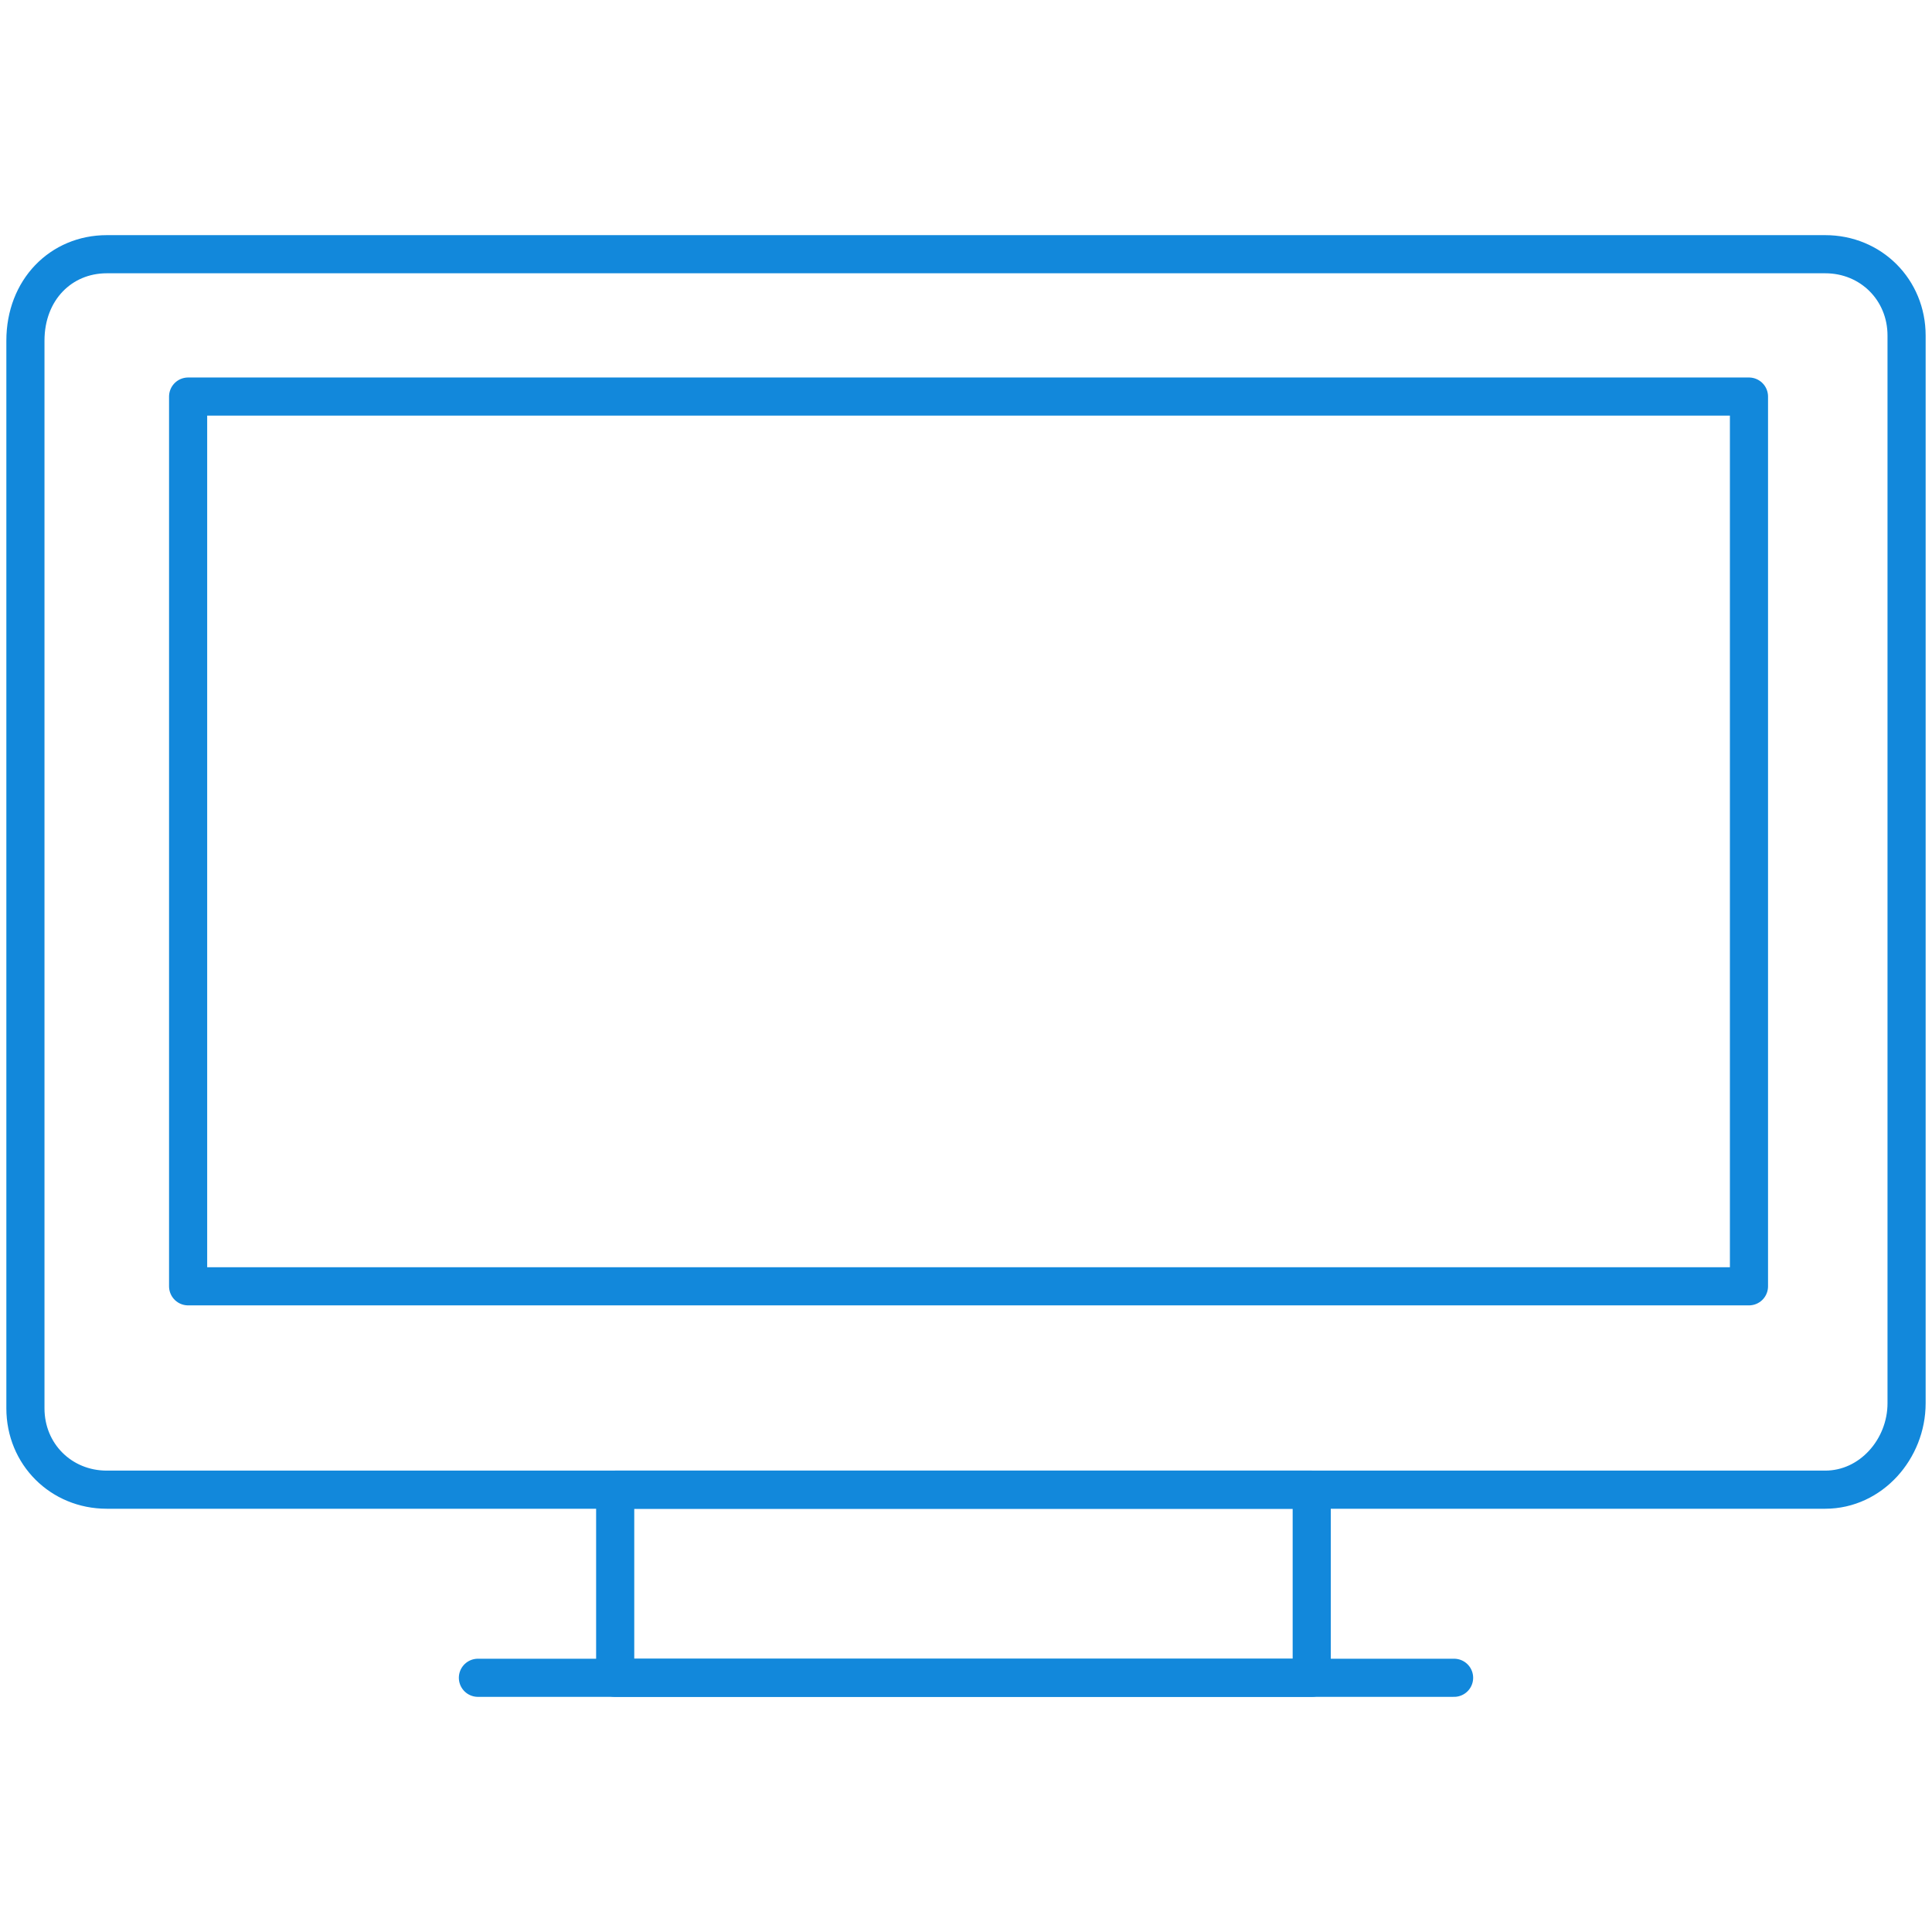 <?xml version="1.0" encoding="utf-8"?>
<!-- Generator: Adobe Illustrator 23.0.2, SVG Export Plug-In . SVG Version: 6.00 Build 0)  -->
<svg version="1.1" id="レイヤー_1" xmlns="http://www.w3.org/2000/svg" xmlns:xlink="http://www.w3.org/1999/xlink" x="0px"
	 y="0px" viewBox="0 0 38 38" style="enable-background:new 0 0 38 38;" xml:space="preserve">
<style type="text/css">
	.st0{fill:none;stroke:#1288DB;stroke-width:0.75;stroke-linecap:round;stroke-linejoin:round;stroke-miterlimit:10;}
</style>
<g>
	<path class="st0" d="M35.9,29.3H2.1c-0.9,0-1.6-0.7-1.6-1.6v-21C0.5,5.7,1.2,5,2.1,5h33.8c0.9,0,1.6,0.7,1.6,1.6v21
		C37.5,28.5,36.8,29.3,35.9,29.3z"/>
	<rect x="3.7" y="7.8" class="st0" width="30.7" height="17.5"/>
	<rect x="12.1" y="29.3" class="st0" width="13.7" height="3.7"/>
	<line class="st0" x1="9.4" y1="33" x2="28.6" y2="33"/>
</g>
</svg>
